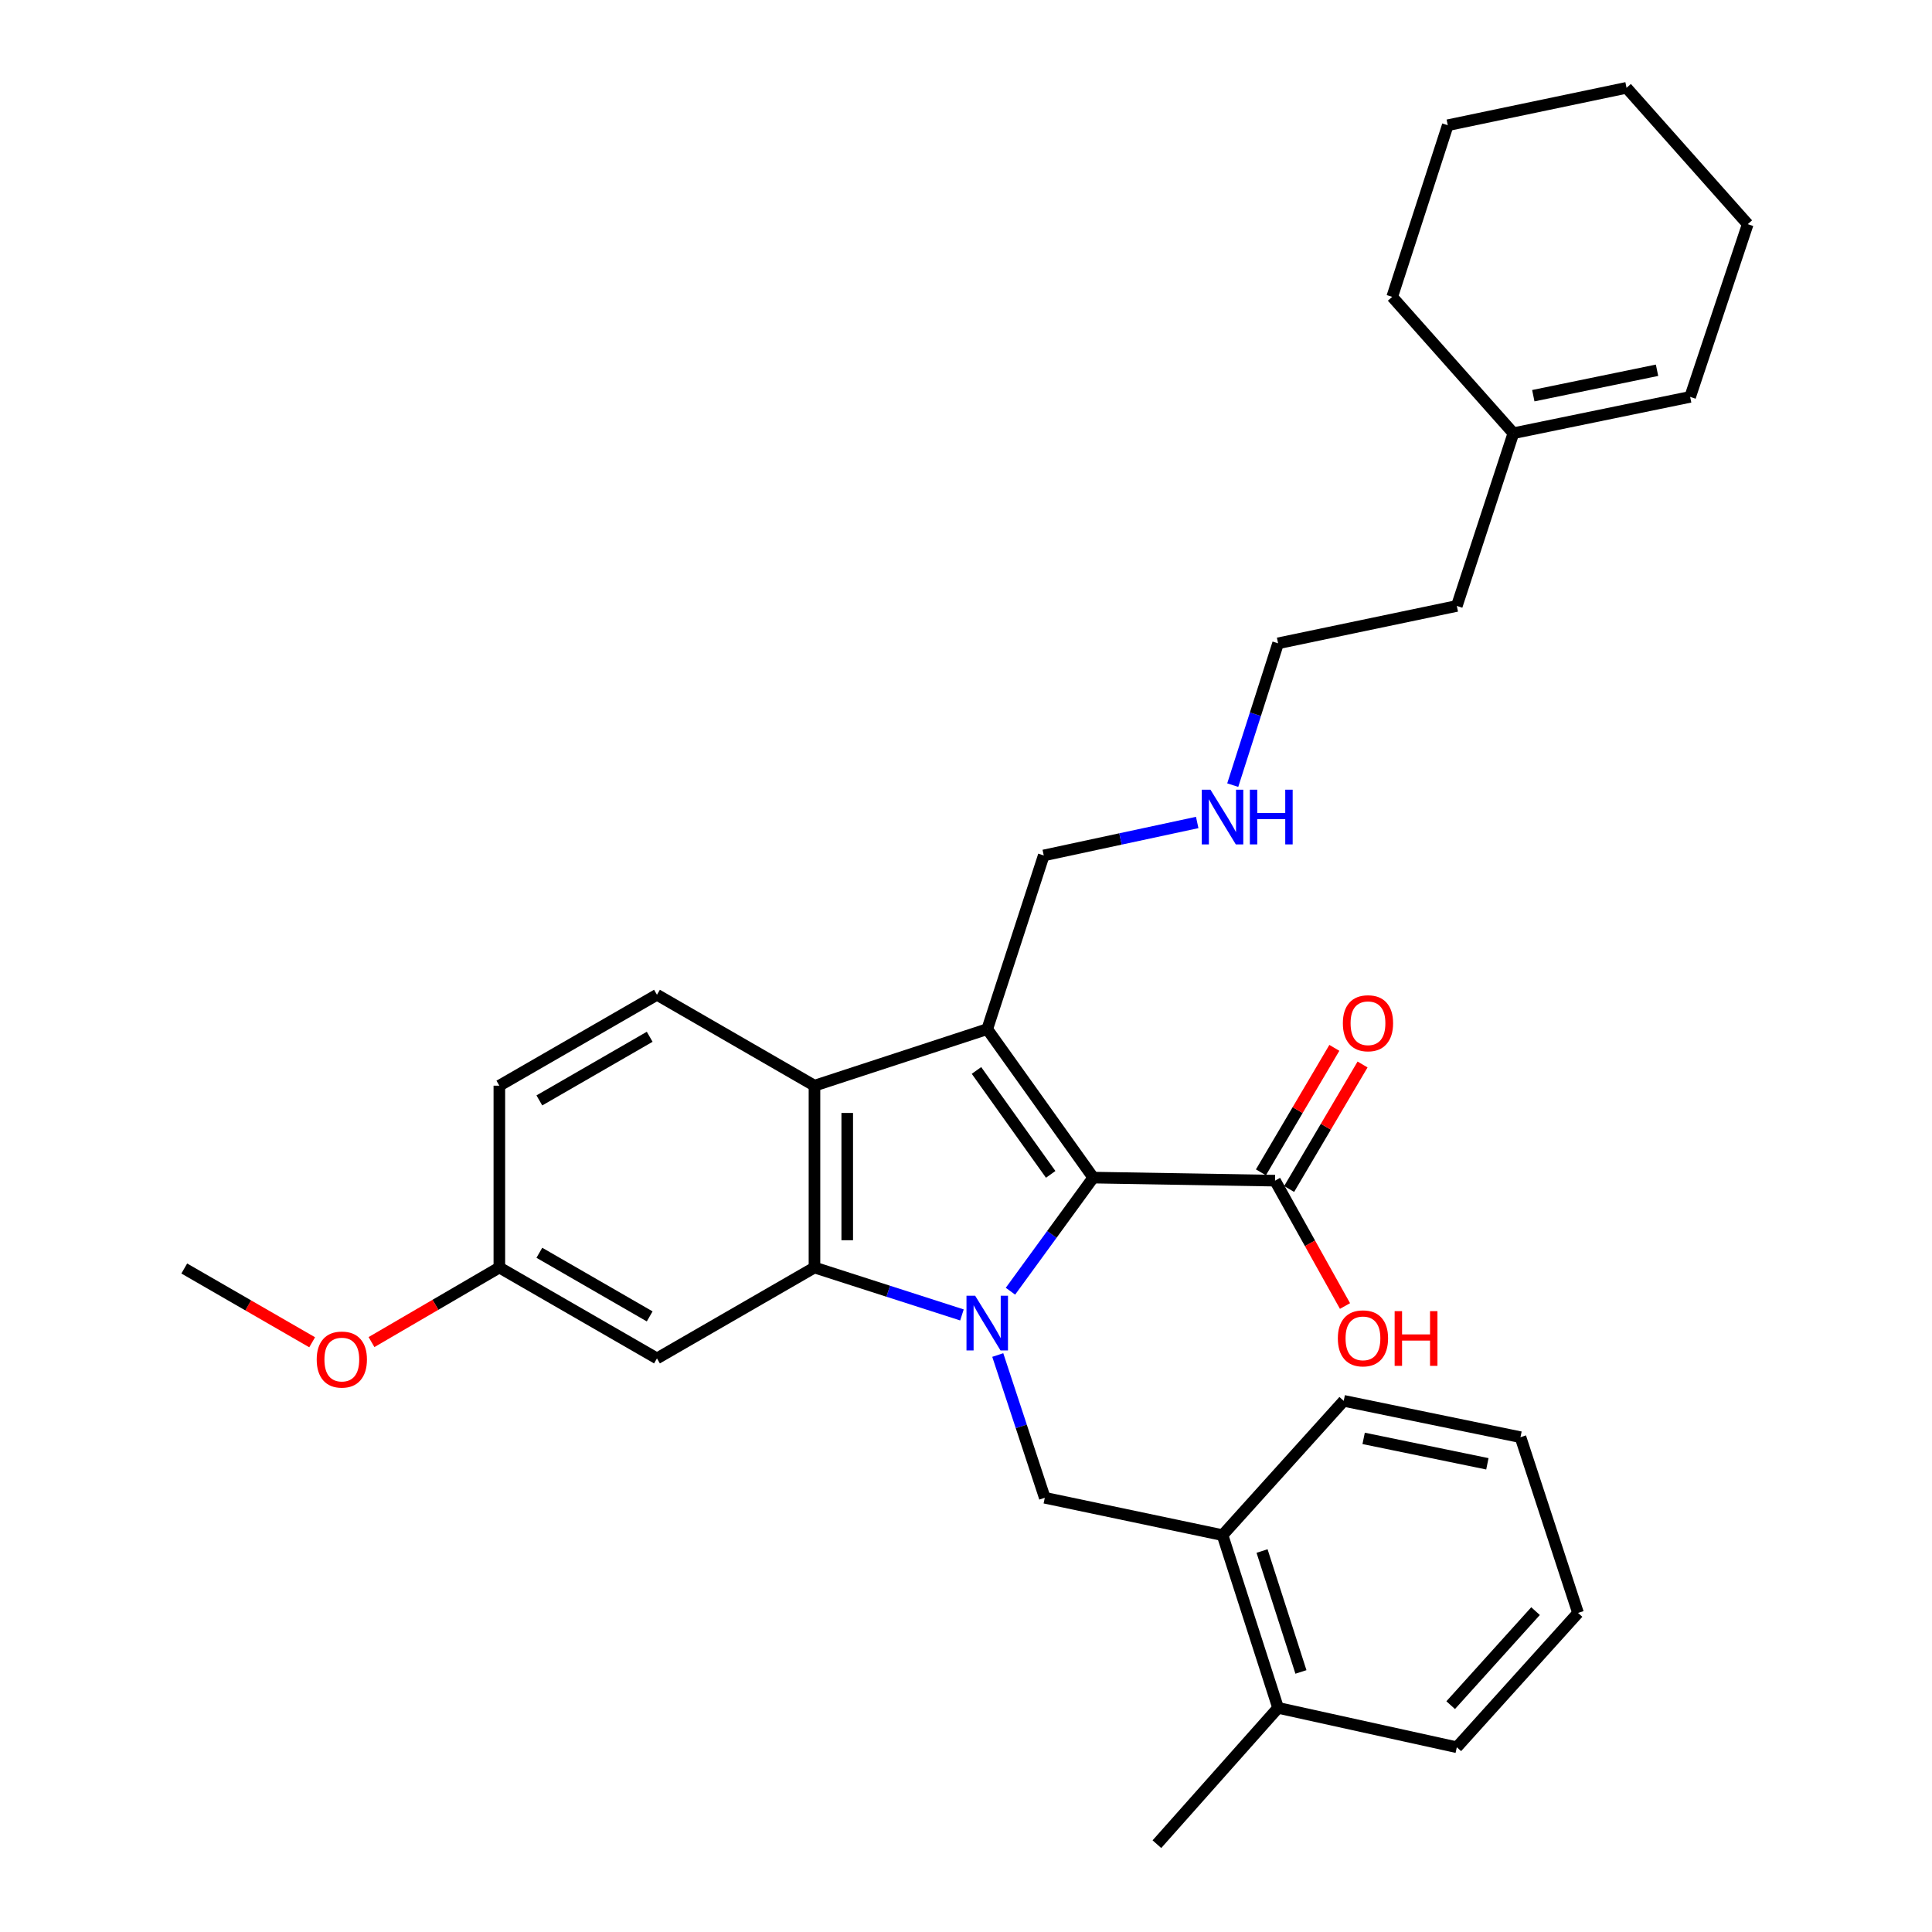 <?xml version='1.0' encoding='iso-8859-1'?>
<svg version='1.1' baseProfile='full'
              xmlns='http://www.w3.org/2000/svg'
                      xmlns:rdkit='http://www.rdkit.org/xml'
                      xmlns:xlink='http://www.w3.org/1999/xlink'
                  xml:space='preserve'
width='1000px' height='1000px' viewBox='0 0 1000 1000'>
<!-- END OF HEADER -->
<rect style='opacity:1.0;fill:#FFFFFF;stroke:none' width='1000' height='1000' x='0' y='0'> </rect>
<path class='bond-0' d='M 523.009,668.33 L 544.436,638.929' style='fill:none;fill-rule:evenodd;stroke:#0000FF;stroke-width:6px;stroke-linecap:butt;stroke-linejoin:miter;stroke-opacity:1' />
<path class='bond-0' d='M 544.436,638.929 L 565.863,609.528' style='fill:none;fill-rule:evenodd;stroke:#000000;stroke-width:6px;stroke-linecap:butt;stroke-linejoin:miter;stroke-opacity:1' />
<path class='bond-2' d='M 497.903,680.61 L 459.738,668.337' style='fill:none;fill-rule:evenodd;stroke:#0000FF;stroke-width:6px;stroke-linecap:butt;stroke-linejoin:miter;stroke-opacity:1' />
<path class='bond-2' d='M 459.738,668.337 L 421.572,656.064' style='fill:none;fill-rule:evenodd;stroke:#000000;stroke-width:6px;stroke-linecap:butt;stroke-linejoin:miter;stroke-opacity:1' />
<path class='bond-4' d='M 516.44,701.359 L 528.611,738.302' style='fill:none;fill-rule:evenodd;stroke:#0000FF;stroke-width:6px;stroke-linecap:butt;stroke-linejoin:miter;stroke-opacity:1' />
<path class='bond-4' d='M 528.611,738.302 L 540.782,775.246' style='fill:none;fill-rule:evenodd;stroke:#000000;stroke-width:6px;stroke-linecap:butt;stroke-linejoin:miter;stroke-opacity:1' />
<path class='bond-1' d='M 565.863,609.528 L 510.991,532.682' style='fill:none;fill-rule:evenodd;stroke:#000000;stroke-width:6px;stroke-linecap:butt;stroke-linejoin:miter;stroke-opacity:1' />
<path class='bond-1' d='M 543.836,607.853 L 505.425,554.061' style='fill:none;fill-rule:evenodd;stroke:#000000;stroke-width:6px;stroke-linecap:butt;stroke-linejoin:miter;stroke-opacity:1' />
<path class='bond-5' d='M 565.863,609.528 L 659.954,611.11' style='fill:none;fill-rule:evenodd;stroke:#000000;stroke-width:6px;stroke-linecap:butt;stroke-linejoin:miter;stroke-opacity:1' />
<path class='bond-11' d='M 510.991,532.682 L 540.245,442.773' style='fill:none;fill-rule:evenodd;stroke:#000000;stroke-width:6px;stroke-linecap:butt;stroke-linejoin:miter;stroke-opacity:1' />
<path class='bond-31' d='M 510.991,532.682 L 421.572,561.945' style='fill:none;fill-rule:evenodd;stroke:#000000;stroke-width:6px;stroke-linecap:butt;stroke-linejoin:miter;stroke-opacity:1' />
<path class='bond-3' d='M 421.572,656.064 L 421.572,561.945' style='fill:none;fill-rule:evenodd;stroke:#000000;stroke-width:6px;stroke-linecap:butt;stroke-linejoin:miter;stroke-opacity:1' />
<path class='bond-3' d='M 438.526,641.946 L 438.526,576.063' style='fill:none;fill-rule:evenodd;stroke:#000000;stroke-width:6px;stroke-linecap:butt;stroke-linejoin:miter;stroke-opacity:1' />
<path class='bond-6' d='M 421.572,656.064 L 340.046,703.11' style='fill:none;fill-rule:evenodd;stroke:#000000;stroke-width:6px;stroke-linecap:butt;stroke-linejoin:miter;stroke-opacity:1' />
<path class='bond-7' d='M 421.572,561.945 L 340.046,514.891' style='fill:none;fill-rule:evenodd;stroke:#000000;stroke-width:6px;stroke-linecap:butt;stroke-linejoin:miter;stroke-opacity:1' />
<path class='bond-8' d='M 540.782,775.246 L 632.782,794.591' style='fill:none;fill-rule:evenodd;stroke:#000000;stroke-width:6px;stroke-linecap:butt;stroke-linejoin:miter;stroke-opacity:1' />
<path class='bond-10' d='M 667.255,615.416 L 686.259,583.198' style='fill:none;fill-rule:evenodd;stroke:#000000;stroke-width:6px;stroke-linecap:butt;stroke-linejoin:miter;stroke-opacity:1' />
<path class='bond-10' d='M 686.259,583.198 L 705.263,550.98' style='fill:none;fill-rule:evenodd;stroke:#FF0000;stroke-width:6px;stroke-linecap:butt;stroke-linejoin:miter;stroke-opacity:1' />
<path class='bond-10' d='M 652.653,606.803 L 671.657,574.585' style='fill:none;fill-rule:evenodd;stroke:#000000;stroke-width:6px;stroke-linecap:butt;stroke-linejoin:miter;stroke-opacity:1' />
<path class='bond-10' d='M 671.657,574.585 L 690.66,542.367' style='fill:none;fill-rule:evenodd;stroke:#FF0000;stroke-width:6px;stroke-linecap:butt;stroke-linejoin:miter;stroke-opacity:1' />
<path class='bond-15' d='M 659.954,611.11 L 678.061,643.551' style='fill:none;fill-rule:evenodd;stroke:#000000;stroke-width:6px;stroke-linecap:butt;stroke-linejoin:miter;stroke-opacity:1' />
<path class='bond-15' d='M 678.061,643.551 L 696.168,675.991' style='fill:none;fill-rule:evenodd;stroke:#FF0000;stroke-width:6px;stroke-linecap:butt;stroke-linejoin:miter;stroke-opacity:1' />
<path class='bond-14' d='M 340.046,703.11 L 258.463,656.064' style='fill:none;fill-rule:evenodd;stroke:#000000;stroke-width:6px;stroke-linecap:butt;stroke-linejoin:miter;stroke-opacity:1' />
<path class='bond-14' d='M 336.277,681.366 L 279.169,648.435' style='fill:none;fill-rule:evenodd;stroke:#000000;stroke-width:6px;stroke-linecap:butt;stroke-linejoin:miter;stroke-opacity:1' />
<path class='bond-32' d='M 340.046,514.891 L 258.463,561.945' style='fill:none;fill-rule:evenodd;stroke:#000000;stroke-width:6px;stroke-linecap:butt;stroke-linejoin:miter;stroke-opacity:1' />
<path class='bond-32' d='M 336.279,536.634 L 279.171,569.573' style='fill:none;fill-rule:evenodd;stroke:#000000;stroke-width:6px;stroke-linecap:butt;stroke-linejoin:miter;stroke-opacity:1' />
<path class='bond-12' d='M 632.782,794.591 L 661.536,883.992' style='fill:none;fill-rule:evenodd;stroke:#000000;stroke-width:6px;stroke-linecap:butt;stroke-linejoin:miter;stroke-opacity:1' />
<path class='bond-12' d='M 653.234,802.81 L 673.362,865.391' style='fill:none;fill-rule:evenodd;stroke:#000000;stroke-width:6px;stroke-linecap:butt;stroke-linejoin:miter;stroke-opacity:1' />
<path class='bond-19' d='M 632.782,794.591 L 695.509,725.074' style='fill:none;fill-rule:evenodd;stroke:#000000;stroke-width:6px;stroke-linecap:butt;stroke-linejoin:miter;stroke-opacity:1' />
<path class='bond-9' d='M 783.327,224.236 L 754.045,313.636' style='fill:none;fill-rule:evenodd;stroke:#000000;stroke-width:6px;stroke-linecap:butt;stroke-linejoin:miter;stroke-opacity:1' />
<path class='bond-13' d='M 783.327,224.236 L 874.818,205.427' style='fill:none;fill-rule:evenodd;stroke:#000000;stroke-width:6px;stroke-linecap:butt;stroke-linejoin:miter;stroke-opacity:1' />
<path class='bond-13' d='M 793.637,204.809 L 857.68,191.643' style='fill:none;fill-rule:evenodd;stroke:#000000;stroke-width:6px;stroke-linecap:butt;stroke-linejoin:miter;stroke-opacity:1' />
<path class='bond-21' d='M 783.327,224.236 L 720.6,153.654' style='fill:none;fill-rule:evenodd;stroke:#000000;stroke-width:6px;stroke-linecap:butt;stroke-linejoin:miter;stroke-opacity:1' />
<path class='bond-17' d='M 540.245,442.773 L 579.96,434.244' style='fill:none;fill-rule:evenodd;stroke:#000000;stroke-width:6px;stroke-linecap:butt;stroke-linejoin:miter;stroke-opacity:1' />
<path class='bond-17' d='M 579.96,434.244 L 619.676,425.715' style='fill:none;fill-rule:evenodd;stroke:#0000FF;stroke-width:6px;stroke-linecap:butt;stroke-linejoin:miter;stroke-opacity:1' />
<path class='bond-22' d='M 661.536,883.992 L 598.809,954.545' style='fill:none;fill-rule:evenodd;stroke:#000000;stroke-width:6px;stroke-linecap:butt;stroke-linejoin:miter;stroke-opacity:1' />
<path class='bond-23' d='M 661.536,883.992 L 754.045,904.373' style='fill:none;fill-rule:evenodd;stroke:#000000;stroke-width:6px;stroke-linecap:butt;stroke-linejoin:miter;stroke-opacity:1' />
<path class='bond-24' d='M 874.818,205.427 L 904.627,116.037' style='fill:none;fill-rule:evenodd;stroke:#000000;stroke-width:6px;stroke-linecap:butt;stroke-linejoin:miter;stroke-opacity:1' />
<path class='bond-16' d='M 258.463,656.064 L 258.463,561.945' style='fill:none;fill-rule:evenodd;stroke:#000000;stroke-width:6px;stroke-linecap:butt;stroke-linejoin:miter;stroke-opacity:1' />
<path class='bond-18' d='M 258.463,656.064 L 225.375,675.362' style='fill:none;fill-rule:evenodd;stroke:#000000;stroke-width:6px;stroke-linecap:butt;stroke-linejoin:miter;stroke-opacity:1' />
<path class='bond-18' d='M 225.375,675.362 L 192.287,694.66' style='fill:none;fill-rule:evenodd;stroke:#FF0000;stroke-width:6px;stroke-linecap:butt;stroke-linejoin:miter;stroke-opacity:1' />
<path class='bond-25' d='M 638.065,406.38 L 649.801,369.681' style='fill:none;fill-rule:evenodd;stroke:#0000FF;stroke-width:6px;stroke-linecap:butt;stroke-linejoin:miter;stroke-opacity:1' />
<path class='bond-25' d='M 649.801,369.681 L 661.536,332.982' style='fill:none;fill-rule:evenodd;stroke:#000000;stroke-width:6px;stroke-linecap:butt;stroke-linejoin:miter;stroke-opacity:1' />
<path class='bond-26' d='M 161.573,694.761 L 128.473,675.667' style='fill:none;fill-rule:evenodd;stroke:#FF0000;stroke-width:6px;stroke-linecap:butt;stroke-linejoin:miter;stroke-opacity:1' />
<path class='bond-26' d='M 128.473,675.667 L 95.373,656.573' style='fill:none;fill-rule:evenodd;stroke:#000000;stroke-width:6px;stroke-linecap:butt;stroke-linejoin:miter;stroke-opacity:1' />
<path class='bond-27' d='M 695.509,725.074 L 787,743.882' style='fill:none;fill-rule:evenodd;stroke:#000000;stroke-width:6px;stroke-linecap:butt;stroke-linejoin:miter;stroke-opacity:1' />
<path class='bond-27' d='M 705.819,744.501 L 769.863,757.667' style='fill:none;fill-rule:evenodd;stroke:#000000;stroke-width:6px;stroke-linecap:butt;stroke-linejoin:miter;stroke-opacity:1' />
<path class='bond-20' d='M 754.045,313.636 L 661.536,332.982' style='fill:none;fill-rule:evenodd;stroke:#000000;stroke-width:6px;stroke-linecap:butt;stroke-linejoin:miter;stroke-opacity:1' />
<path class='bond-28' d='M 720.6,153.654 L 749.364,64.819' style='fill:none;fill-rule:evenodd;stroke:#000000;stroke-width:6px;stroke-linecap:butt;stroke-linejoin:miter;stroke-opacity:1' />
<path class='bond-33' d='M 754.045,904.373 L 816.791,834.846' style='fill:none;fill-rule:evenodd;stroke:#000000;stroke-width:6px;stroke-linecap:butt;stroke-linejoin:miter;stroke-opacity:1' />
<path class='bond-33' d='M 750.871,882.586 L 794.793,833.917' style='fill:none;fill-rule:evenodd;stroke:#000000;stroke-width:6px;stroke-linecap:butt;stroke-linejoin:miter;stroke-opacity:1' />
<path class='bond-34' d='M 904.627,116.037 L 841.9,45.455' style='fill:none;fill-rule:evenodd;stroke:#000000;stroke-width:6px;stroke-linecap:butt;stroke-linejoin:miter;stroke-opacity:1' />
<path class='bond-29' d='M 787,743.882 L 816.791,834.846' style='fill:none;fill-rule:evenodd;stroke:#000000;stroke-width:6px;stroke-linecap:butt;stroke-linejoin:miter;stroke-opacity:1' />
<path class='bond-30' d='M 749.364,64.819 L 841.9,45.455' style='fill:none;fill-rule:evenodd;stroke:#000000;stroke-width:6px;stroke-linecap:butt;stroke-linejoin:miter;stroke-opacity:1' />
<path  class='atom-0' d='M 504.731 670.659
L 514.011 685.659
Q 514.931 687.139, 516.411 689.819
Q 517.891 692.499, 517.971 692.659
L 517.971 670.659
L 521.731 670.659
L 521.731 698.979
L 517.851 698.979
L 507.891 682.579
Q 506.731 680.659, 505.491 678.459
Q 504.291 676.259, 503.931 675.579
L 503.931 698.979
L 500.251 698.979
L 500.251 670.659
L 504.731 670.659
' fill='#0000FF'/>
<path  class='atom-11' d='M 695.064 529.626
Q 695.064 522.826, 698.424 519.026
Q 701.784 515.226, 708.064 515.226
Q 714.344 515.226, 717.704 519.026
Q 721.064 522.826, 721.064 529.626
Q 721.064 536.506, 717.664 540.426
Q 714.264 544.306, 708.064 544.306
Q 701.824 544.306, 698.424 540.426
Q 695.064 536.546, 695.064 529.626
M 708.064 541.106
Q 712.384 541.106, 714.704 538.226
Q 717.064 535.306, 717.064 529.626
Q 717.064 524.066, 714.704 521.266
Q 712.384 518.426, 708.064 518.426
Q 703.744 518.426, 701.384 521.226
Q 699.064 524.026, 699.064 529.626
Q 699.064 535.346, 701.384 538.226
Q 703.744 541.106, 708.064 541.106
' fill='#FF0000'/>
<path  class='atom-16' d='M 692.464 692.726
Q 692.464 685.926, 695.824 682.126
Q 699.184 678.326, 705.464 678.326
Q 711.744 678.326, 715.104 682.126
Q 718.464 685.926, 718.464 692.726
Q 718.464 699.606, 715.064 703.526
Q 711.664 707.406, 705.464 707.406
Q 699.224 707.406, 695.824 703.526
Q 692.464 699.646, 692.464 692.726
M 705.464 704.206
Q 709.784 704.206, 712.104 701.326
Q 714.464 698.406, 714.464 692.726
Q 714.464 687.166, 712.104 684.366
Q 709.784 681.526, 705.464 681.526
Q 701.144 681.526, 698.784 684.326
Q 696.464 687.126, 696.464 692.726
Q 696.464 698.446, 698.784 701.326
Q 701.144 704.206, 705.464 704.206
' fill='#FF0000'/>
<path  class='atom-16' d='M 721.864 678.646
L 725.704 678.646
L 725.704 690.686
L 740.184 690.686
L 740.184 678.646
L 744.024 678.646
L 744.024 706.966
L 740.184 706.966
L 740.184 693.886
L 725.704 693.886
L 725.704 706.966
L 721.864 706.966
L 721.864 678.646
' fill='#FF0000'/>
<path  class='atom-18' d='M 626.522 408.74
L 635.802 423.74
Q 636.722 425.22, 638.202 427.9
Q 639.682 430.58, 639.762 430.74
L 639.762 408.74
L 643.522 408.74
L 643.522 437.06
L 639.642 437.06
L 629.682 420.66
Q 628.522 418.74, 627.282 416.54
Q 626.082 414.34, 625.722 413.66
L 625.722 437.06
L 622.042 437.06
L 622.042 408.74
L 626.522 408.74
' fill='#0000FF'/>
<path  class='atom-18' d='M 646.922 408.74
L 650.762 408.74
L 650.762 420.78
L 665.242 420.78
L 665.242 408.74
L 669.082 408.74
L 669.082 437.06
L 665.242 437.06
L 665.242 423.98
L 650.762 423.98
L 650.762 437.06
L 646.922 437.06
L 646.922 408.74
' fill='#0000FF'/>
<path  class='atom-19' d='M 163.927 703.698
Q 163.927 696.898, 167.287 693.098
Q 170.647 689.298, 176.927 689.298
Q 183.207 689.298, 186.567 693.098
Q 189.927 696.898, 189.927 703.698
Q 189.927 710.578, 186.527 714.498
Q 183.127 718.378, 176.927 718.378
Q 170.687 718.378, 167.287 714.498
Q 163.927 710.618, 163.927 703.698
M 176.927 715.178
Q 181.247 715.178, 183.567 712.298
Q 185.927 709.378, 185.927 703.698
Q 185.927 698.138, 183.567 695.338
Q 181.247 692.498, 176.927 692.498
Q 172.607 692.498, 170.247 695.298
Q 167.927 698.098, 167.927 703.698
Q 167.927 709.418, 170.247 712.298
Q 172.607 715.178, 176.927 715.178
' fill='#FF0000'/>
</svg>
